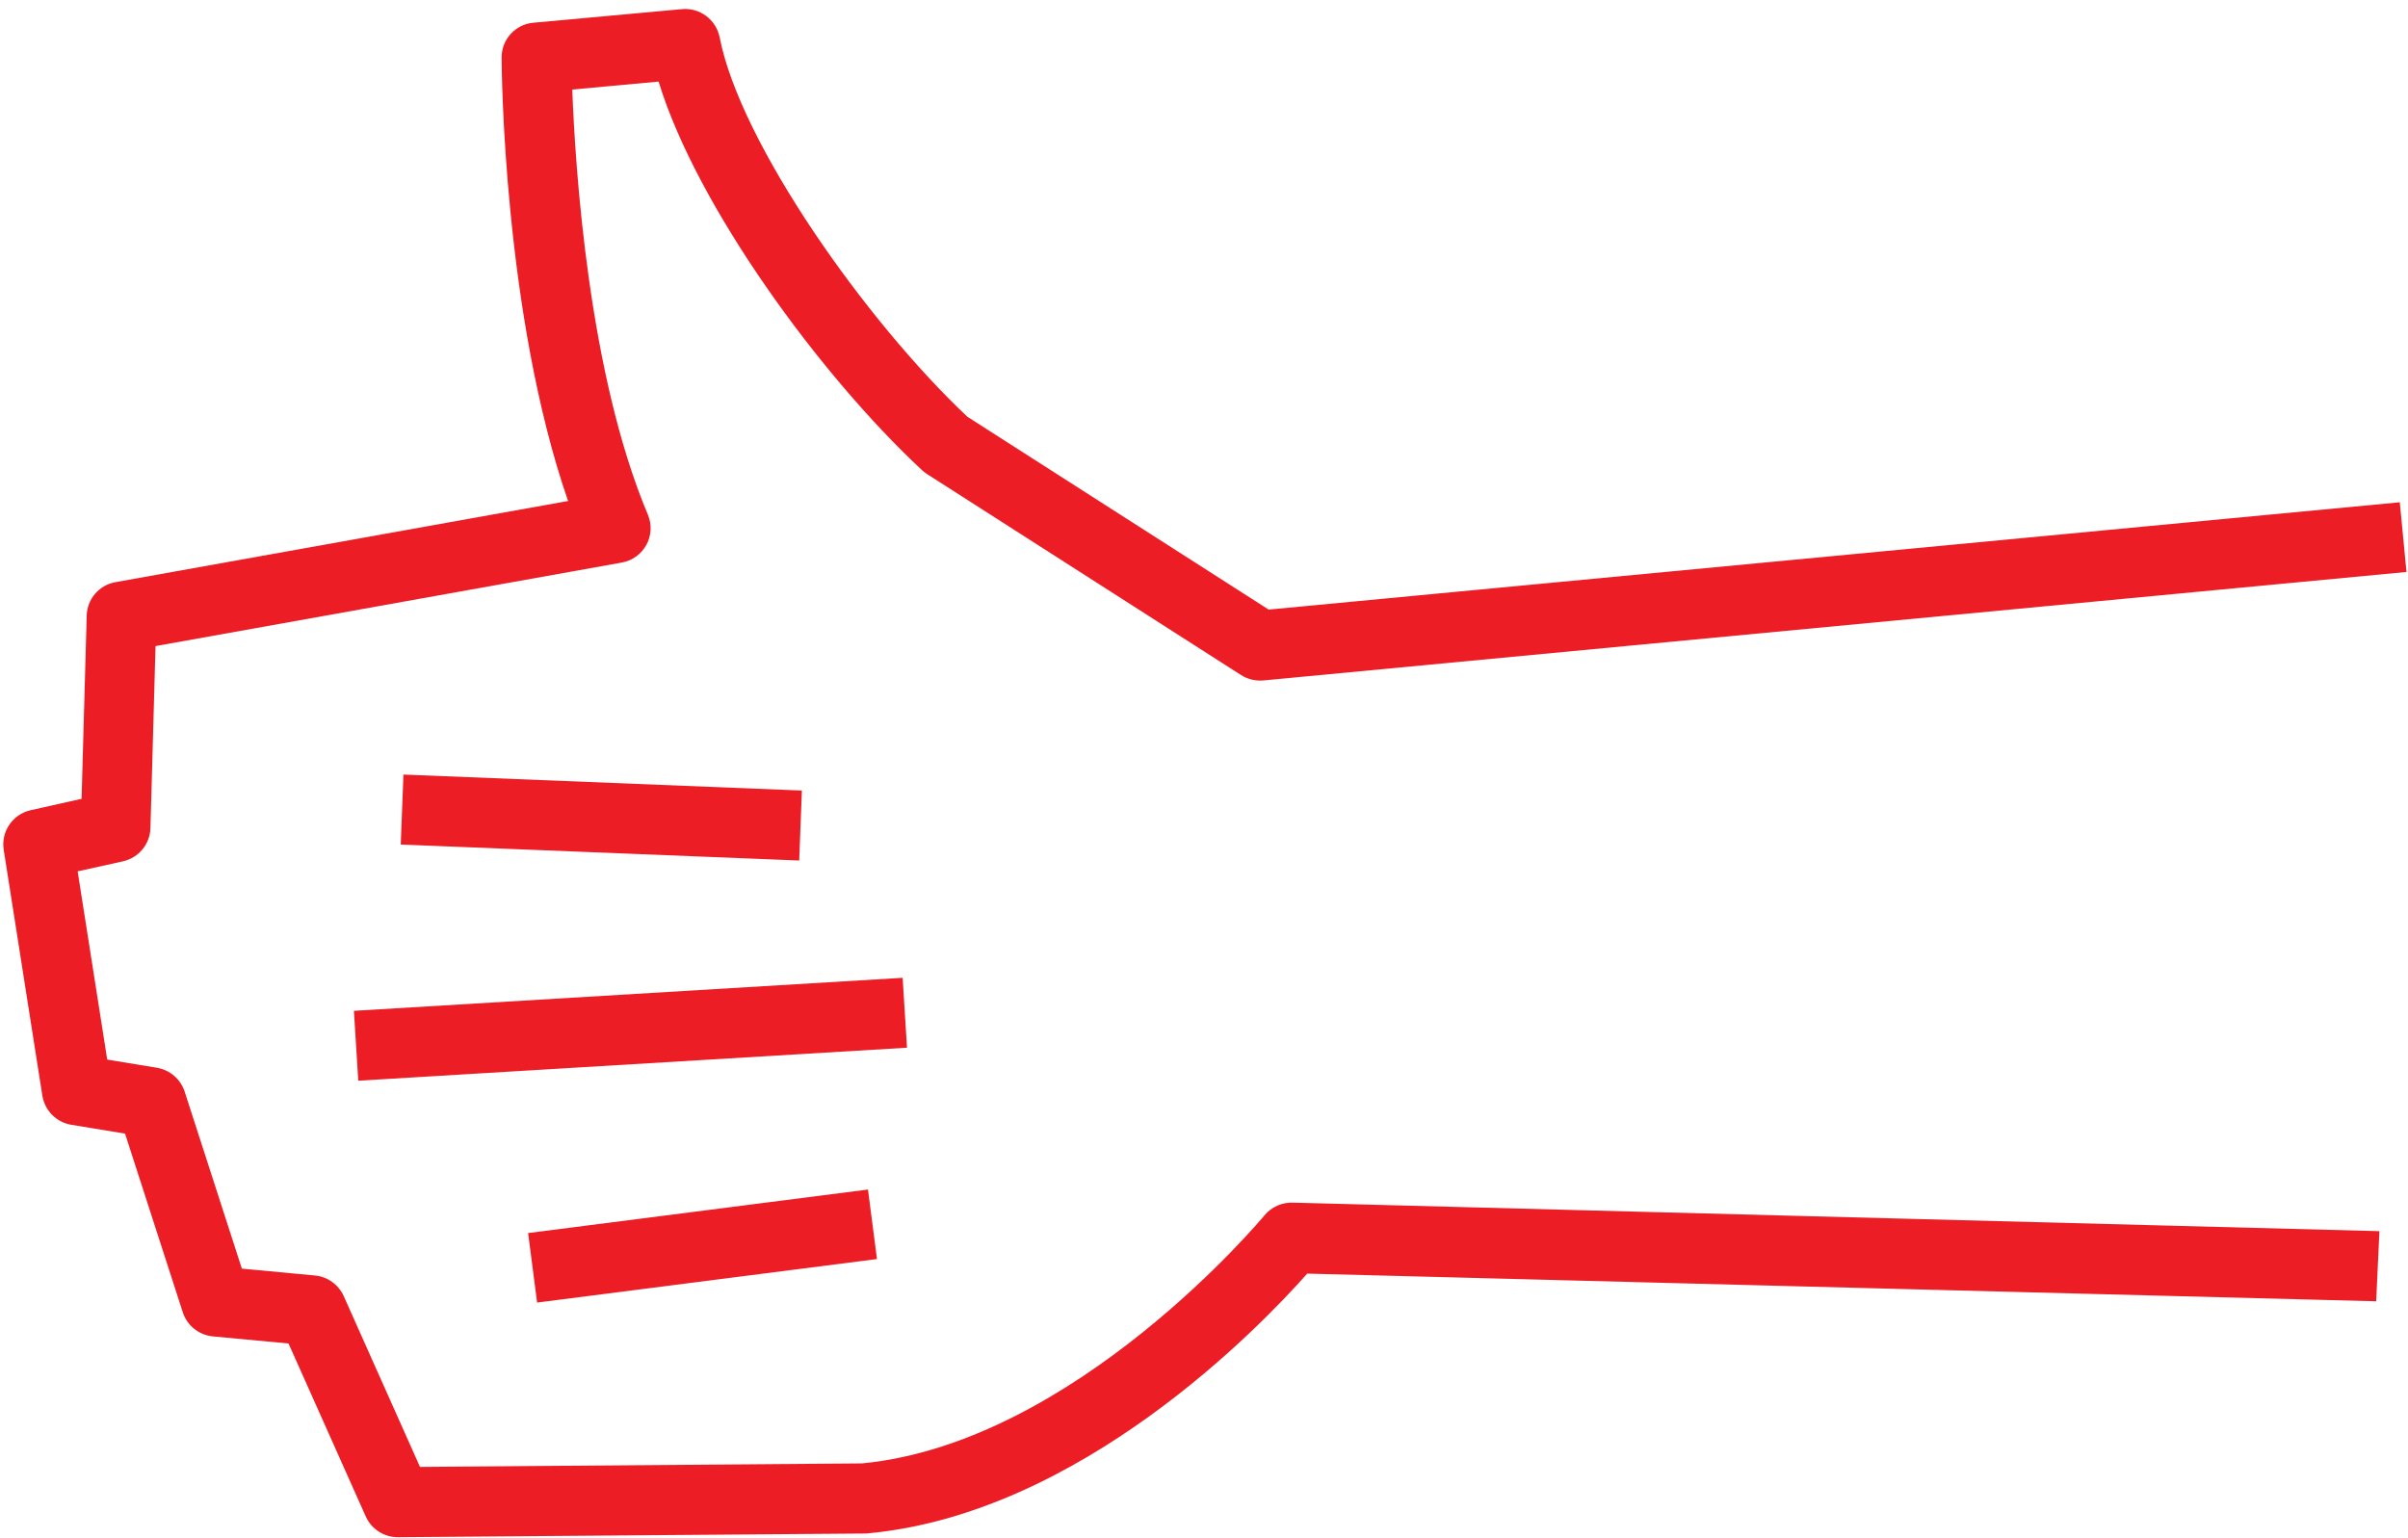 <?xml version="1.0" encoding="UTF-8"?> <svg xmlns="http://www.w3.org/2000/svg" width="227" height="145" viewBox="0 0 227 145" fill="none"><path d="M224.026 122.69L123.231 120.08C118.8 125.082 101.849 142.731 81.784 144.572C81.695 144.587 81.598 144.59 81.514 144.585L37.525 144.933C36.209 144.944 35.015 144.17 34.482 142.981L27.199 126.669L20.07 126.001C18.763 125.876 17.637 124.984 17.231 123.727L11.787 106.881L6.726 106.049C5.313 105.817 4.22 104.711 3.991 103.294L0.351 80.125C0.075 78.406 1.196 76.764 2.89 76.389L7.691 75.315L8.174 58.041C8.212 56.482 9.341 55.164 10.877 54.889L53.552 47.236C47.457 29.624 47.289 6.477 47.288 5.43C47.278 3.718 48.578 2.292 50.278 2.143L64.29 0.861C65.971 0.706 67.51 1.853 67.842 3.526C69.79 13.537 81.668 30.323 91.193 39.293L119.595 57.474L226.226 47.356L226.856 53.927L119.091 64.155C118.357 64.217 117.63 64.047 116.994 63.648L87.378 44.687C87.208 44.581 87.056 44.449 86.904 44.317C77.249 35.318 65.666 19.423 62.086 7.692L53.947 8.443C54.23 15.836 55.464 35.209 61.071 48.516C61.462 49.438 61.417 50.492 60.936 51.369C60.455 52.246 59.605 52.861 58.622 53.039L14.661 60.915L14.182 78.072C14.136 79.586 13.084 80.864 11.614 81.202L7.32 82.154L10.108 99.902L14.794 100.672C16.012 100.876 17.028 101.745 17.406 102.919L22.801 119.61L29.691 120.258C30.875 120.366 31.907 121.112 32.405 122.205L39.592 138.306L81.27 137.973C101.352 136.04 119.013 114.807 119.195 114.596C119.859 113.786 120.868 113.349 121.901 113.389L224.306 116.078L224 122.671L224.026 122.69ZM82.672 118.707L50.633 122.81L49.785 116.257L81.823 112.153L82.672 118.707ZM85.502 98.78L33.774 101.893L33.363 95.304L85.091 92.191L85.502 98.78ZM75.34 81.133L37.778 79.626L38.032 73.028L75.593 74.535L75.34 81.133Z" fill="#EC1D25"></path></svg> 